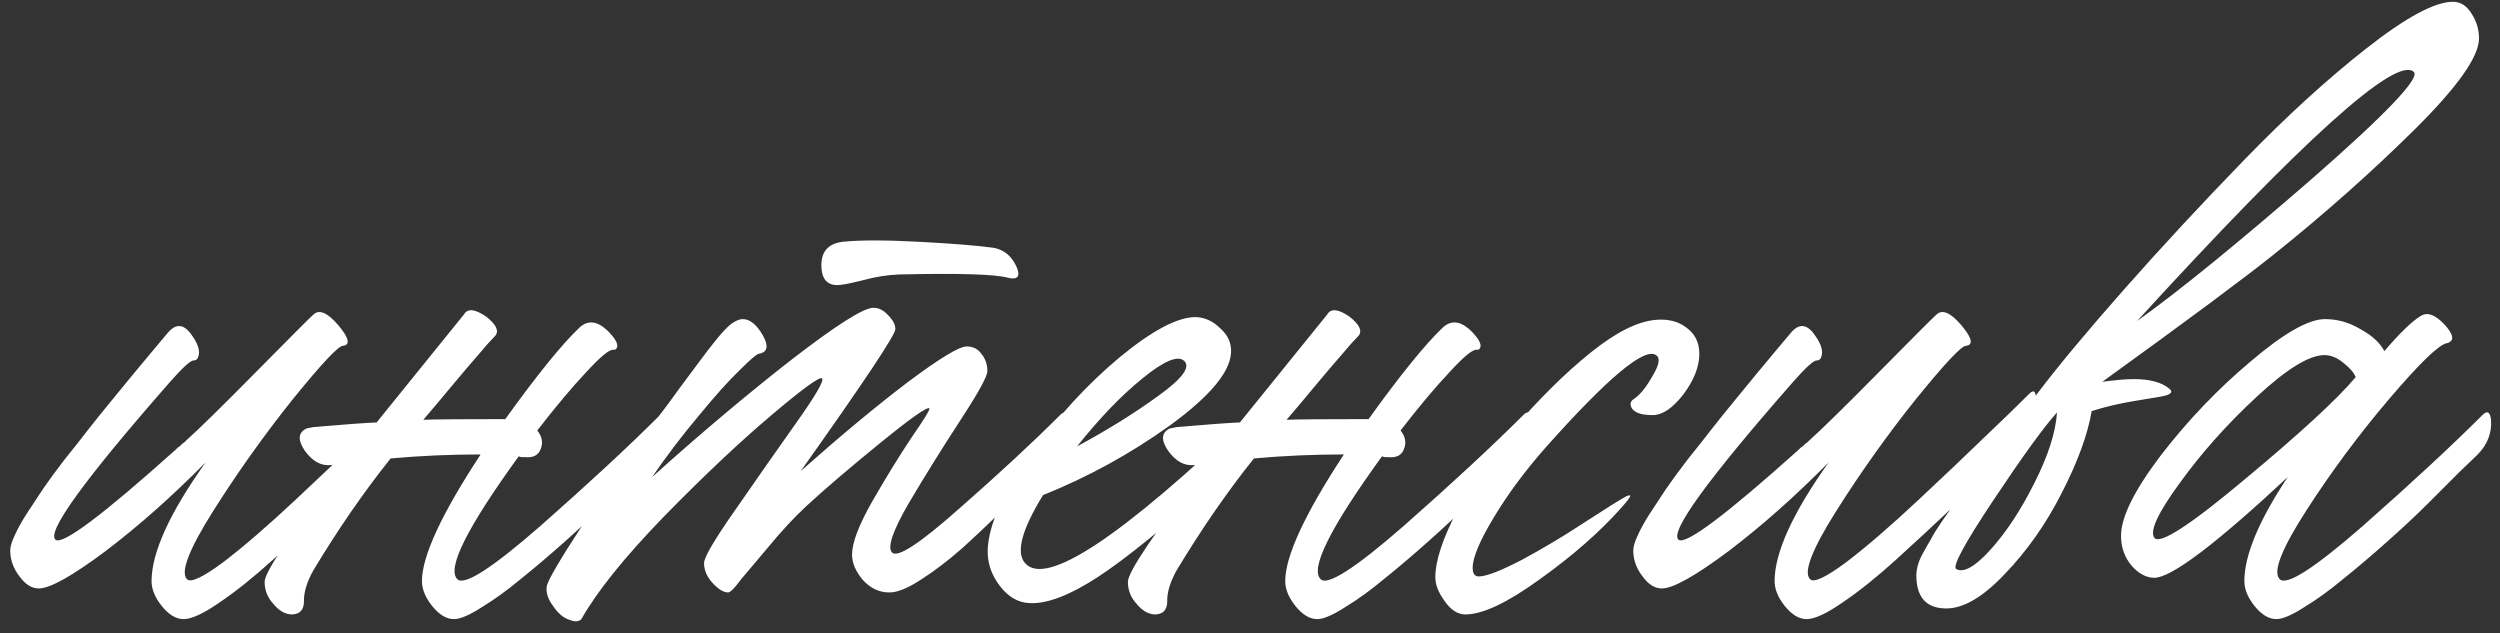 <?xml version="1.0" encoding="UTF-8"?> <svg xmlns="http://www.w3.org/2000/svg" width="225" height="57" viewBox="0 0 225 57" fill="none"><rect x="0" y="0" width="225" height="57" fill="#333333" stroke="none"/><path d="M36.56 35.44C36.96 35.04 37.16 35.2 37.16 35.92C37.2 37.24 36.78 38.4 35.9 39.4L35.6 39.76L33.62 41.8C32.3 43.12 30.9 44.48 29.42 45.88C27.94 47.28 26.32 48.78 24.56 50.38C22.84 51.94 21.24 53.22 19.76 54.22C18.32 55.22 17.24 55.72 16.52 55.72C15.84 55.72 15.18 55.32 14.54 54.52C13.94 53.76 13.64 53.02 13.64 52.3C13.64 49.74 15.26 46.18 18.5 41.62C15.5 44.66 12.5 47.32 9.5 49.6C6.5 51.84 4.5 52.96 3.5 52.96C2.86 52.96 2.28 52.6 1.76 51.88C1.2 51.16 0.92 50.38 0.92 49.54C0.92 49.22 1.04 48.8 1.28 48.28C1.52 47.72 1.88 47.06 2.36 46.3C2.88 45.5 3.38 44.74 3.86 44.02C4.38 43.26 5.04 42.36 5.84 41.32C6.68 40.28 7.36 39.42 7.88 38.74C8.44 38.02 9.18 37.1 10.1 35.98C11.02 34.86 11.66 34.08 12.02 33.64C12.42 33.16 13.02 32.44 13.82 31.48C14.62 30.52 15.04 30.02 15.08 29.98C15.84 29.06 16.58 29.14 17.3 30.22C17.9 31.06 18.06 31.74 17.78 32.26C17.7 32.38 17.58 32.44 17.42 32.44C17.14 32.44 16.42 33.1 15.26 34.42C7.58 43.18 4.16 47.9 5 48.58C5.64 49.06 9.24 46.36 15.8 40.48C15.88 40.4 15.94 40.34 15.98 40.3C16.02 40.26 16.08 40.22 16.16 40.18C16.24 40.1 16.3 40.04 16.34 40C16.42 39.92 16.5 39.86 16.58 39.82C16.66 39.74 16.72 39.68 16.76 39.64C17.88 38.64 20 36.56 23.12 33.4C26.24 30.24 27.94 28.54 28.22 28.3C28.74 27.82 29.48 28.14 30.44 29.26C31.28 30.26 31.5 30.86 31.1 31.06C31.02 31.1 30.94 31.12 30.86 31.12C30.46 31.12 28.96 32.72 26.36 35.92C23.8 39.12 21.42 42.46 19.22 45.94C17.02 49.42 16.22 51.48 16.82 52.12C17.14 52.48 18.22 51.98 20.06 50.62C21.9 49.22 24.08 47.34 26.6 44.98C29.12 42.62 31.12 40.72 32.6 39.28C34.12 37.84 35.44 36.56 36.56 35.44ZM59.396 37.36C59.836 36.92 60.096 37.06 60.176 37.78C60.256 38.94 59.876 39.96 59.036 40.84L58.856 41.02C58.816 41.06 58.316 41.54 57.356 42.46C56.436 43.38 55.476 44.34 54.476 45.34C53.476 46.34 52.256 47.48 50.816 48.76C49.376 50.04 48.056 51.16 46.856 52.12C45.656 53.12 44.496 53.96 43.376 54.64C42.256 55.36 41.416 55.72 40.856 55.72C40.176 55.72 39.516 55.32 38.876 54.52C38.276 53.76 37.976 53.02 37.976 52.3C37.976 50.06 39.736 46.26 43.256 40.9C40.496 40.9 37.796 41.02 35.156 41.26C32.756 44.26 30.436 47.62 28.196 51.34C27.596 52.42 27.316 53.38 27.356 54.22C27.316 54.94 26.936 55.3 26.216 55.3C25.616 55.26 25.076 54.94 24.596 54.34C24.076 53.78 23.816 53.12 23.816 52.36C23.816 51.48 26.216 47.92 31.016 41.68L29.756 41.86C28.876 41.94 28.096 41.5 27.416 40.54C26.776 39.58 26.836 38.92 27.596 38.56C27.756 38.52 27.956 38.48 28.196 38.44C30.956 38.2 32.856 38.06 33.896 38.02L41.756 28.3C42.076 27.74 42.736 27.8 43.736 28.48C44.656 29.2 44.936 29.78 44.576 30.22C44.176 30.62 43.676 31.18 43.076 31.9C42.476 32.58 41.676 33.52 40.676 34.72C39.716 35.88 38.856 36.9 38.096 37.78C39.136 37.74 41.596 37.72 45.476 37.72C48.356 33.72 50.576 30.98 52.136 29.5C52.936 28.74 53.836 28.88 54.836 29.92C55.516 30.64 55.716 31.14 55.436 31.42C55.396 31.46 55.316 31.48 55.196 31.48C54.836 31.44 54.016 32.12 52.736 33.52C51.456 34.88 49.996 36.62 48.356 38.74C48.796 39.3 48.896 39.86 48.656 40.42C48.456 40.98 47.976 41.22 47.216 41.14C47.136 41.14 47.036 41.14 46.916 41.14C46.796 41.1 46.716 41.08 46.676 41.08C42.036 47.48 40.196 51.16 41.156 52.12C41.756 52.76 44.256 51.16 48.656 47.32C53.056 43.44 56.636 40.12 59.396 37.36ZM75.364 25.66C74.404 25.66 73.924 25.06 73.924 23.86C73.924 22.62 74.564 21.92 75.844 21.76C77.404 21.6 79.684 21.6 82.684 21.76C85.724 21.92 87.964 22.1 89.404 22.3C90.324 22.46 91.004 23 91.444 23.92C91.804 24.68 91.704 25.06 91.144 25.06C91.024 25.06 90.884 25.04 90.724 25C89.604 24.68 86.344 24.58 80.944 24.7C79.864 24.74 78.744 24.92 77.584 25.24C76.464 25.52 75.724 25.66 75.364 25.66ZM95.404 37.36C95.844 36.92 96.104 37.06 96.184 37.78C96.344 38.94 96.004 39.96 95.164 40.84L94.984 41.02C94.904 41.1 94.364 41.66 93.364 42.7C92.404 43.7 91.364 44.76 90.244 45.88C89.164 46.96 87.964 48.1 86.644 49.3C85.324 50.46 84.064 51.42 82.864 52.18C81.704 52.94 80.764 53.32 80.044 53.32C79.124 53.32 78.324 52.94 77.644 52.18C77.004 51.42 76.684 50.66 76.684 49.9C76.684 48.86 77.284 47.28 78.484 45.16C79.724 43 80.904 41.08 82.024 39.4C83.184 37.72 83.724 36.84 83.644 36.76C83.484 36.56 82.004 37.6 79.204 39.88C76.404 42.16 74.204 44.04 72.604 45.52C71.484 46.56 70.364 47.76 69.244 49.12C68.124 50.44 67.264 51.46 66.664 52.18C66.104 52.94 65.724 53.32 65.524 53.32C65.124 53.32 64.664 53.04 64.144 52.48C63.624 51.92 63.364 51.32 63.364 50.68C63.364 50.16 64.304 48.56 66.184 45.88C68.064 43.16 69.884 40.56 71.644 38.08C73.404 35.6 74.184 34.26 73.984 34.06C73.784 33.86 72.244 34.98 69.364 37.42C66.484 39.86 63.264 42.9 59.704 46.54C56.184 50.18 53.724 53.24 52.324 55.72C52.084 55.96 51.724 55.98 51.244 55.78C50.724 55.62 50.244 55.22 49.804 54.58C49.324 53.94 49.124 53.34 49.204 52.78C49.284 52.26 50.384 50.38 52.504 47.14C54.584 43.9 56.764 40.78 59.044 37.78C59.644 37.02 60.344 36.08 61.144 34.96C61.984 33.84 62.624 32.98 63.064 32.38C63.504 31.78 63.984 31.16 64.504 30.52C65.024 29.88 65.464 29.42 65.824 29.14C66.224 28.86 66.564 28.72 66.844 28.72C67.484 28.72 68.084 29.2 68.644 30.16C69.204 31.16 69.084 31.72 68.284 31.84C68.084 31.88 67.504 32.38 66.544 33.34C65.584 34.26 64.364 35.62 62.884 37.42C61.404 39.18 60.004 41.02 58.684 42.94C63.044 39.02 67.224 35.5 71.224 32.38C75.264 29.26 77.724 27.7 78.604 27.7C79.084 27.7 79.524 27.92 79.924 28.36C80.364 28.8 80.584 29.22 80.584 29.62C80.584 30.14 77.744 34.4 72.064 42.4C75.624 39.24 78.824 36.58 81.664 34.42C84.544 32.26 86.324 31.18 87.004 31.18C87.564 31.18 88.004 31.4 88.324 31.84C88.684 32.28 88.864 32.8 88.864 33.4C88.864 33.88 88.024 35.4 86.344 37.96C84.704 40.48 83.164 42.96 81.724 45.4C80.324 47.84 79.844 49.28 80.284 49.72C80.764 50.24 82.784 48.92 86.344 45.76C89.944 42.6 92.964 39.8 95.404 37.36ZM112.475 37.3C112.835 36.94 113.015 37.02 113.015 37.54C112.975 38.78 112.275 40.22 110.915 41.86L109.715 43.06C104.955 47.34 101.315 50.3 98.794 51.94C96.275 53.58 94.234 54.36 92.674 54.28C91.635 54.24 90.734 53.72 89.975 52.72C89.215 51.72 88.855 50.64 88.894 49.48C88.975 47.28 90.215 44.48 92.615 41.08C95.055 37.64 97.754 34.68 100.715 32.2C103.715 29.72 106.035 28.5 107.675 28.54C108.475 28.58 109.195 28.92 109.835 29.56C110.515 30.16 110.835 30.88 110.795 31.72C110.715 33.48 108.895 35.66 105.335 38.26C101.775 40.82 97.954 42.92 93.874 44.56C91.954 47.68 91.415 49.72 92.254 50.68C94.135 52.84 100.875 48.38 112.475 37.3ZM104.255 35.62C106.375 34.1 107.155 33.06 106.595 32.5C106.035 31.94 104.775 32.46 102.815 34.06C100.895 35.62 98.934 37.66 96.934 40.18C99.734 38.66 102.175 37.14 104.255 35.62ZM137.091 37.36C137.531 36.92 137.791 37.06 137.871 37.78C137.951 38.94 137.571 39.96 136.731 40.84L136.551 41.02C136.511 41.06 136.011 41.54 135.051 42.46C134.131 43.38 133.171 44.34 132.171 45.34C131.171 46.34 129.951 47.48 128.511 48.76C127.071 50.04 125.751 51.16 124.551 52.12C123.351 53.12 122.191 53.96 121.071 54.64C119.951 55.36 119.111 55.72 118.551 55.72C117.871 55.72 117.211 55.32 116.571 54.52C115.971 53.76 115.671 53.02 115.671 52.3C115.671 50.06 117.431 46.26 120.951 40.9C118.191 40.9 115.491 41.02 112.851 41.26C110.451 44.26 108.131 47.62 105.891 51.34C105.291 52.42 105.011 53.38 105.051 54.22C105.011 54.94 104.631 55.3 103.911 55.3C103.311 55.26 102.771 54.94 102.291 54.34C101.771 53.78 101.511 53.12 101.511 52.36C101.511 51.48 103.911 47.92 108.711 41.68L107.451 41.86C106.571 41.94 105.791 41.5 105.111 40.54C104.471 39.58 104.531 38.92 105.291 38.56C105.451 38.52 105.651 38.48 105.891 38.44C108.651 38.2 110.551 38.06 111.591 38.02L119.451 28.3C119.771 27.74 120.431 27.8 121.431 28.48C122.351 29.2 122.631 29.78 122.271 30.22C121.871 30.62 121.371 31.18 120.771 31.9C120.171 32.58 119.371 33.52 118.371 34.72C117.411 35.88 116.551 36.9 115.791 37.78C116.831 37.74 119.291 37.72 123.171 37.72C126.051 33.72 128.271 30.98 129.831 29.5C130.631 28.74 131.531 28.88 132.531 29.92C133.211 30.64 133.411 31.14 133.131 31.42C133.091 31.46 133.011 31.48 132.891 31.48C132.531 31.44 131.711 32.12 130.431 33.52C129.151 34.88 127.691 36.62 126.051 38.74C126.491 39.3 126.591 39.86 126.351 40.42C126.151 40.98 125.671 41.22 124.911 41.14C124.831 41.14 124.731 41.14 124.611 41.14C124.491 41.1 124.411 41.08 124.371 41.08C119.731 47.48 117.891 51.16 118.851 52.12C119.451 52.76 121.951 51.16 126.351 47.32C130.751 43.44 134.331 40.12 137.091 37.36ZM131.879 55.3C131.199 55.3 130.579 54.9 130.019 54.1C129.459 53.34 129.179 52.62 129.179 51.94C129.179 50.5 129.819 48.54 131.099 46.06C132.379 43.54 134.019 41.12 136.019 38.8C138.459 35.96 140.819 33.62 143.099 31.78C145.419 29.9 147.419 28.9 149.099 28.78C150.179 28.7 151.079 28.94 151.799 29.5C152.559 30.06 152.939 30.84 152.939 31.84C152.939 33 152.459 34.22 151.499 35.5C150.539 36.74 149.619 37.36 148.739 37.36C147.539 37.36 146.879 37.06 146.759 36.46C146.719 36.22 146.839 36.02 147.119 35.86C147.639 35.5 148.179 34.82 148.739 33.82C149.339 32.82 149.439 32.2 149.039 31.96C147.999 31.24 144.699 34 139.139 40.24C137.299 42.32 135.739 44.42 134.459 46.54C133.179 48.66 132.539 50.18 132.539 51.1C132.539 51.62 132.719 51.88 133.079 51.88C133.759 51.88 135.059 51.38 136.979 50.38C138.899 49.34 140.679 48.28 142.319 47.2C144.479 45.8 145.819 44.96 146.339 44.68C146.779 44.48 146.839 44.58 146.519 44.98C146.439 45.1 146.239 45.34 145.919 45.7C143.999 47.86 141.559 50 138.599 52.12C135.679 54.24 133.439 55.3 131.879 55.3ZM182.634 35.44C183.034 35.04 183.234 35.2 183.234 35.92C183.274 37.24 182.854 38.4 181.974 39.4L181.674 39.76L179.694 41.8C178.374 43.12 176.974 44.48 175.494 45.88C174.014 47.28 172.394 48.78 170.634 50.38C168.914 51.94 167.314 53.22 165.834 54.22C164.394 55.22 163.314 55.72 162.594 55.72C161.914 55.72 161.254 55.32 160.614 54.52C160.014 53.76 159.714 53.02 159.714 52.3C159.714 49.74 161.334 46.18 164.574 41.62C161.574 44.66 158.574 47.32 155.574 49.6C152.574 51.84 150.574 52.96 149.574 52.96C148.934 52.96 148.354 52.6 147.834 51.88C147.274 51.16 146.994 50.38 146.994 49.54C146.994 49.22 147.114 48.8 147.354 48.28C147.594 47.72 147.954 47.06 148.434 46.3C148.954 45.5 149.454 44.74 149.934 44.02C150.454 43.26 151.114 42.36 151.914 41.32C152.754 40.28 153.434 39.42 153.954 38.74C154.514 38.02 155.254 37.1 156.174 35.98C157.094 34.86 157.734 34.08 158.094 33.64C158.494 33.16 159.094 32.44 159.894 31.48C160.694 30.52 161.114 30.02 161.154 29.98C161.914 29.06 162.654 29.14 163.374 30.22C163.974 31.06 164.134 31.74 163.854 32.26C163.774 32.38 163.654 32.44 163.494 32.44C163.214 32.44 162.494 33.1 161.334 34.42C153.654 43.18 150.234 47.9 151.074 48.58C151.714 49.06 155.314 46.36 161.874 40.48C161.954 40.4 162.014 40.34 162.054 40.3C162.094 40.26 162.154 40.22 162.234 40.18C162.314 40.1 162.374 40.04 162.414 40C162.494 39.92 162.574 39.86 162.654 39.82C162.734 39.74 162.794 39.68 162.834 39.64C163.954 38.64 166.074 36.56 169.194 33.4C172.314 30.24 174.014 28.54 174.294 28.3C174.814 27.82 175.554 28.14 176.514 29.26C177.354 30.26 177.574 30.86 177.174 31.06C177.094 31.1 177.014 31.12 176.934 31.12C176.534 31.12 175.034 32.72 172.434 35.92C169.874 39.12 167.494 42.46 165.294 45.94C163.094 49.42 162.294 51.48 162.894 52.12C163.214 52.48 164.294 51.98 166.134 50.62C167.974 49.22 170.154 47.34 172.674 44.98C175.194 42.62 177.194 40.72 178.674 39.28C180.194 37.84 181.514 36.56 182.634 35.44ZM220.77 0.16C221.45 0.16 222.01 0.52 222.45 1.24C222.89 1.92 223.11 2.66 223.11 3.46C223.11 5.1 221.17 7.84 217.29 11.68C213.41 15.52 209.17 19.28 204.57 22.96C201.81 25.16 196.69 28.96 189.21 34.36C190.41 34.2 191.35 34.12 192.03 34.12C193.47 34.12 194.53 34.4 195.21 34.96C195.53 35.2 195.47 35.4 195.03 35.56C194.83 35.64 193.95 35.8 192.39 36.04C190.87 36.28 189.49 36.6 188.25 37C187.89 39.12 186.99 41.58 185.55 44.38C184.15 47.14 182.45 49.56 180.45 51.64C178.49 53.72 176.73 54.76 175.17 54.76C173.37 54.76 172.47 53.76 172.47 51.76C172.47 51.52 172.51 51.24 172.59 50.92C172.67 50.6 172.83 50.22 173.07 49.78C173.31 49.34 173.55 48.92 173.79 48.52C173.99 48.12 174.31 47.6 174.75 46.96C175.23 46.28 175.63 45.7 175.95 45.22C176.31 44.7 176.83 44 177.51 43.12C178.19 42.24 178.75 41.5 179.19 40.9C179.67 40.26 180.33 39.38 181.17 38.26C182.05 37.1 182.79 36.14 183.39 35.38C185.27 32.9 187.87 29.78 191.19 26.02C194.55 22.22 198.13 18.36 201.93 14.44C205.77 10.48 209.45 7.12 212.97 4.36C216.53 1.56 219.13 0.16 220.77 0.16ZM192.33 28.9C196.13 26.18 201.39 21.9 208.11 16.06C214.83 10.18 217.87 6.98 217.23 6.46C215.59 5.06 207.29 12.54 192.33 28.9ZM176.07 51.22C176.75 51.58 177.79 50.98 179.19 49.42C180.59 47.86 181.89 45.88 183.09 43.48C184.33 41.04 185.01 38.92 185.13 37.12C183.97 38.4 182.07 41.02 179.43 44.98C176.79 48.94 175.67 51.02 176.07 51.22ZM223.412 37.36C223.852 36.92 224.112 37.06 224.192 37.78C224.272 38.94 223.892 39.96 223.052 40.84L222.872 41.02C222.832 41.06 222.332 41.54 221.372 42.46C220.452 43.38 219.492 44.34 218.492 45.34C217.492 46.34 216.272 47.48 214.832 48.76C213.392 50.04 212.072 51.16 210.872 52.12C209.672 53.12 208.512 53.96 207.392 54.64C206.272 55.36 205.432 55.72 204.872 55.72C204.192 55.72 203.532 55.32 202.892 54.52C202.292 53.76 201.992 53.02 201.992 52.3C201.992 49.98 203.292 46.86 205.892 42.94C199.412 48.98 195.412 52 193.892 52C193.172 52 192.492 51.64 191.852 50.92C191.212 50.16 190.892 49.26 190.892 48.22C190.892 46.54 192.092 44.12 194.492 40.96C196.932 37.8 199.632 34.98 202.592 32.5C205.552 29.98 207.772 28.72 209.252 28.72C210.372 28.72 211.432 29.02 212.432 29.62C213.472 30.18 214.192 30.84 214.592 31.6C215.992 29.96 217.092 28.9 217.892 28.42C218.492 28.06 219.212 28.34 220.052 29.26C220.772 30.06 220.892 30.58 220.412 30.82C220.372 30.86 220.312 30.88 220.232 30.88C219.512 31 217.772 32.68 215.012 35.92C212.292 39.12 209.812 42.46 207.572 45.94C205.332 49.42 204.532 51.48 205.172 52.12C205.772 52.76 208.272 51.16 212.672 47.32C217.072 43.44 220.652 40.12 223.412 37.36ZM193.892 48.4C194.372 49.04 197.092 47.28 202.052 43.12C207.052 38.96 210.372 35.9 212.012 33.94C211.852 33.54 211.492 33.12 210.932 32.68C210.372 32.2 209.792 31.96 209.192 31.96C207.832 31.96 205.812 33.2 203.132 35.68C200.452 38.16 198.132 40.76 196.172 43.48C194.212 46.16 193.452 47.8 193.892 48.4Z" fill="white"></path></svg> 